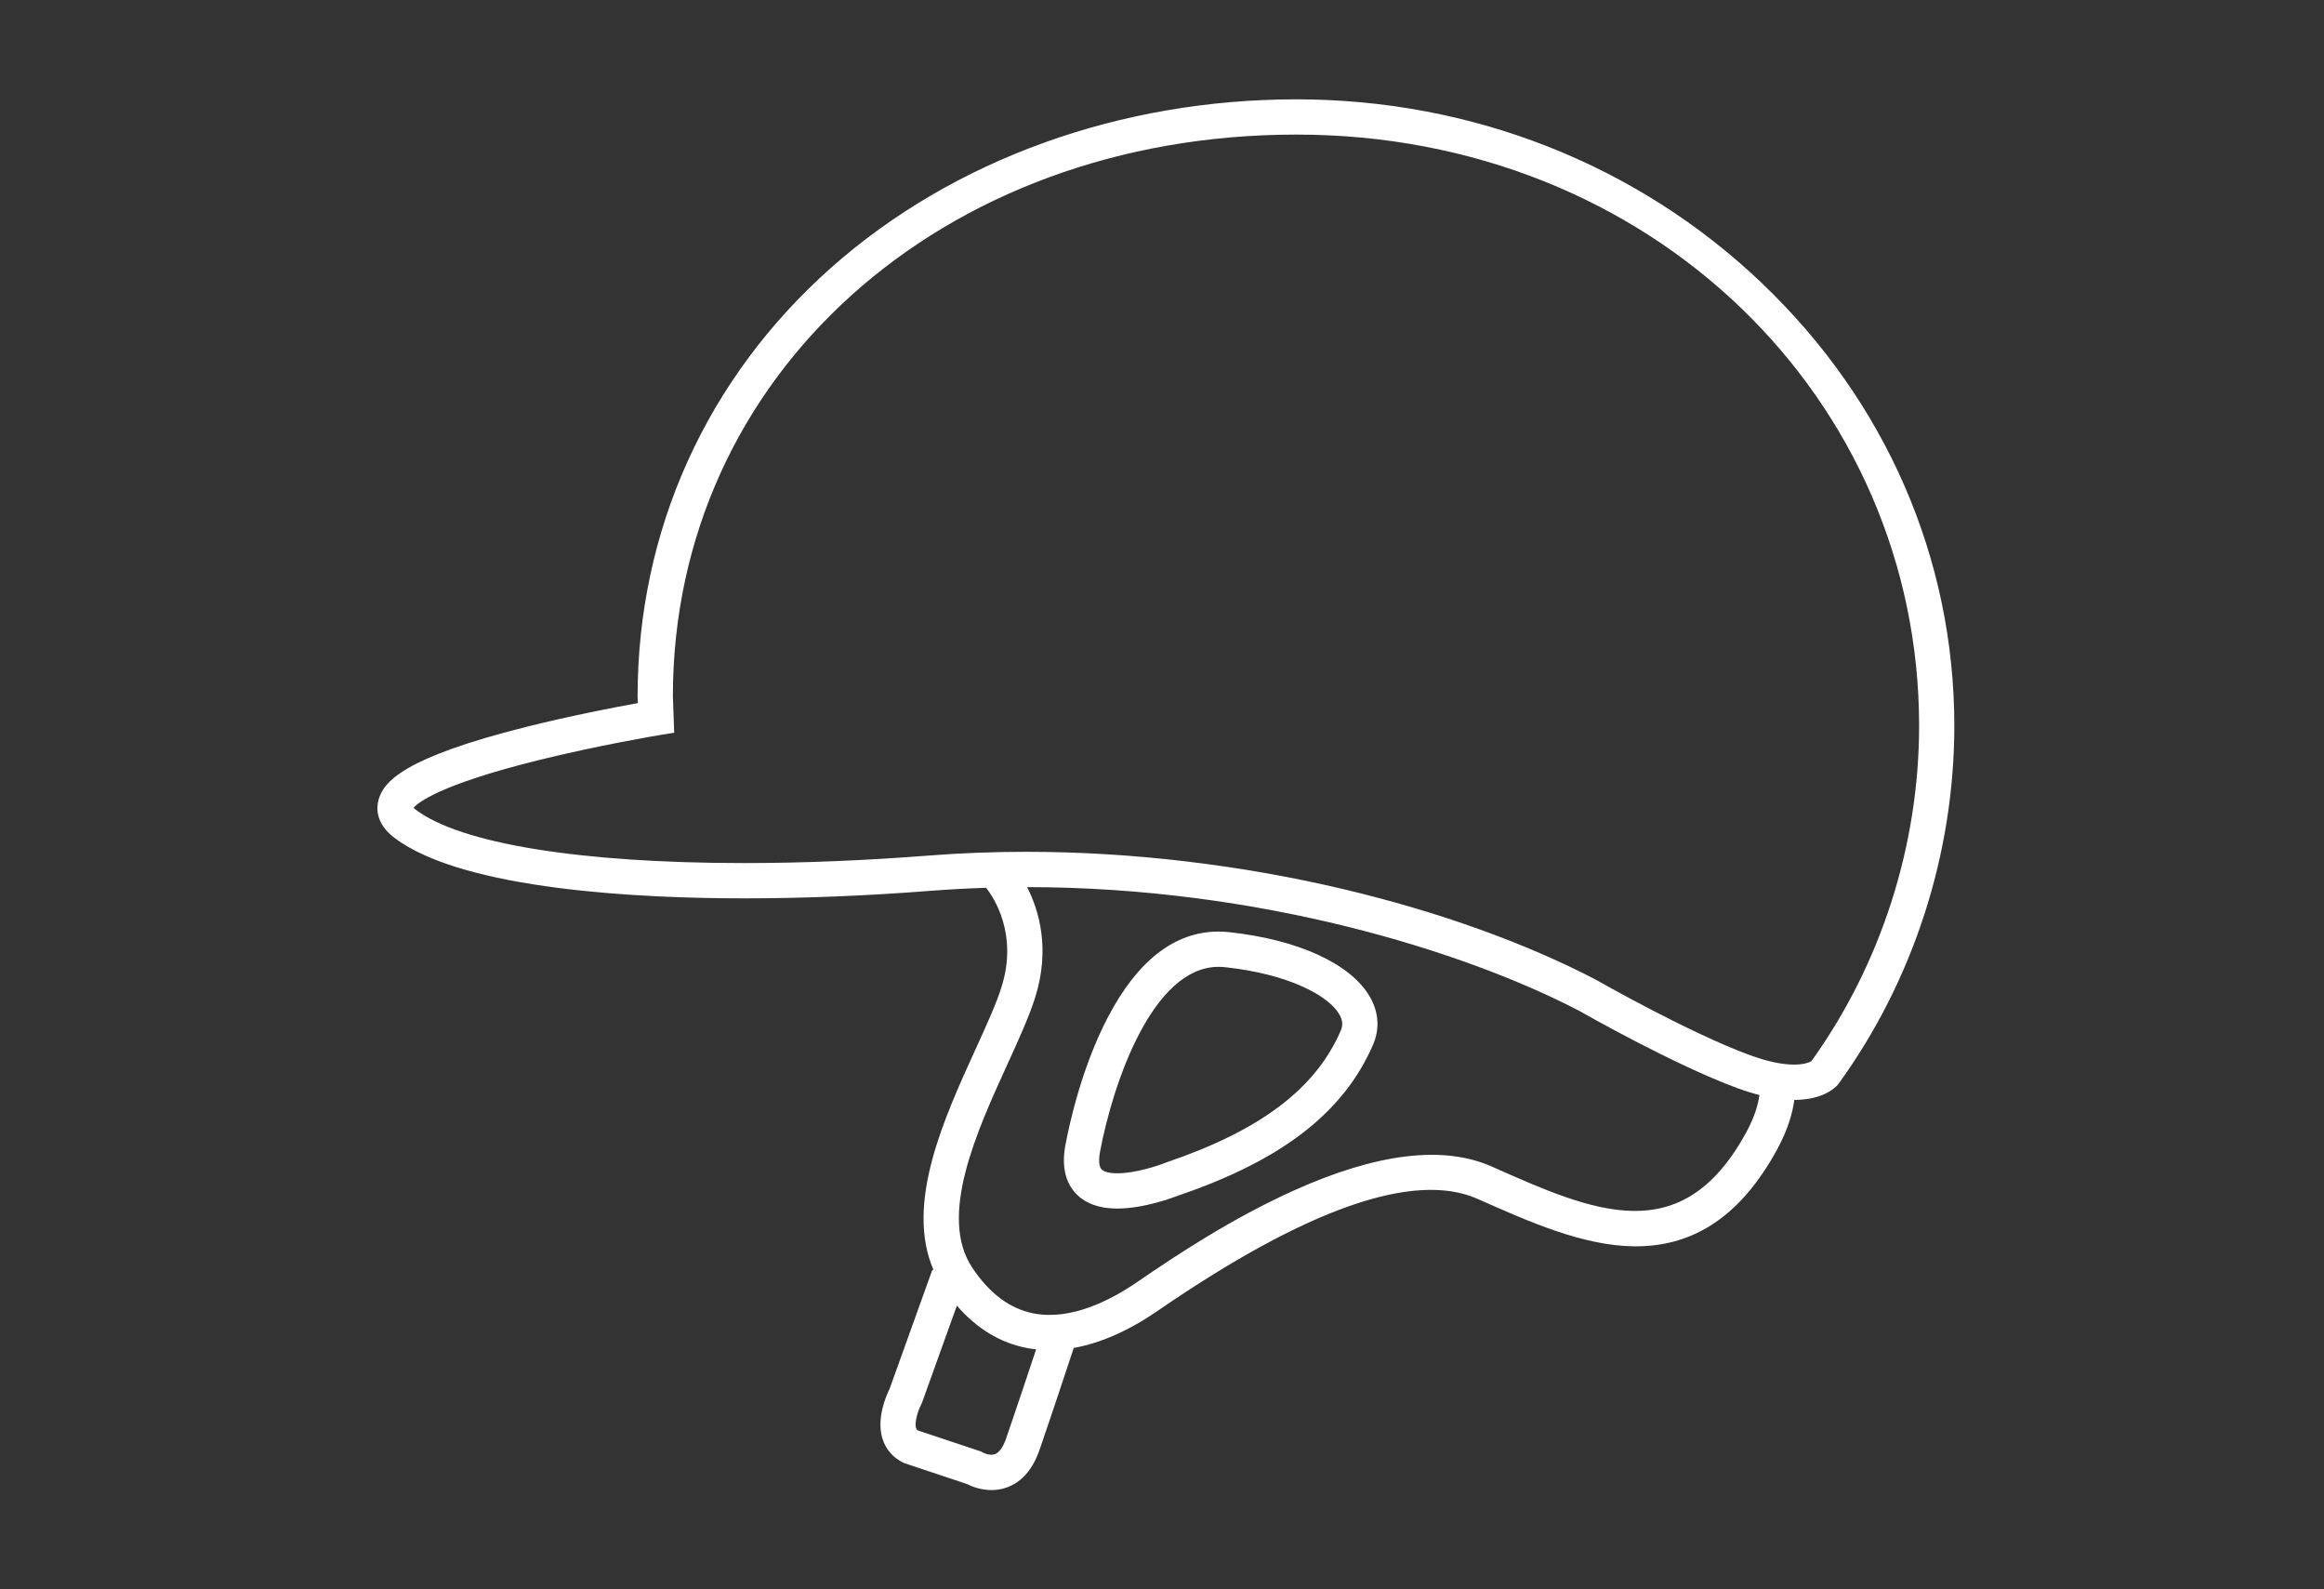 <svg width="117" height="80" viewBox="0 0 117 80" fill="none" xmlns="http://www.w3.org/2000/svg">
<rect x="0" y="0" width="117" height="80" fill="#333333" stroke="none"/>
<g clip-path="url(#clip0_7023_45750)">
<path d="M88.67 14.221C82.416 8.274 74.103 5 65.263 5C56.423 5 48.018 8.005 41.859 13.46C35.565 19.036 32.099 26.706 32.099 35.058L32.11 35.39C30.97 35.597 28.725 36.026 26.465 36.594C20.358 38.13 19.287 39.329 19.046 40.3C18.949 40.693 18.922 41.457 19.844 42.161C23.335 44.821 32.383 45.218 37.465 45.218C40.464 45.218 43.639 45.09 46.902 44.835C47.804 44.765 48.722 44.717 49.646 44.687C50.007 45.144 51.268 46.996 50.42 49.683C50.149 50.545 49.644 51.648 49.111 52.817C47.511 56.322 45.553 60.614 47.002 63.933L46.94 63.911L44.781 69.919C44.627 70.227 44.103 71.399 44.431 72.43C44.598 72.953 44.951 73.361 45.454 73.612L45.51 73.64L48.679 74.697C48.884 74.803 49.349 75.002 49.916 75.002C50.161 75.002 50.425 74.965 50.694 74.867C51.442 74.595 51.992 73.962 52.332 72.983C52.901 71.339 53.693 68.95 54.057 67.848C55.398 67.608 56.819 66.985 58.261 65.994C65.774 60.828 71.2 58.929 74.39 60.346C77.004 61.507 79.706 62.709 82.277 62.733C82.304 62.733 82.331 62.733 82.357 62.733C85.35 62.733 87.675 61.138 89.467 57.859C90.007 56.87 90.245 56.027 90.333 55.364C91.791 55.361 92.408 54.733 92.517 54.606L92.563 54.547C96.32 49.368 98.389 42.972 98.389 36.538C98.389 28.107 94.937 20.182 88.67 14.224V14.221ZM50.655 72.399C50.505 72.831 50.306 73.113 50.096 73.193C49.844 73.289 49.529 73.135 49.483 73.112L49.418 73.07L46.206 72C46.149 71.963 46.134 71.929 46.121 71.89C46.028 71.604 46.212 71.006 46.378 70.688L46.408 70.631L48.173 65.719C49.177 66.877 50.359 67.593 51.702 67.852C51.853 67.88 52.007 67.903 52.162 67.919C51.756 69.143 51.127 71.03 50.654 72.398L50.655 72.399ZM75.11 58.72C72.664 57.633 69.297 58.044 65.101 59.939C62.07 61.309 59.316 63.11 57.255 64.528C55.914 65.449 53.92 66.473 52.038 66.11C50.853 65.882 49.814 65.109 48.95 63.812C47.224 61.223 49.165 56.971 50.724 53.554C51.281 52.334 51.807 51.181 52.112 50.216C52.884 47.772 52.313 45.835 51.709 44.652C63.403 44.658 73.735 47.873 79.514 50.885C79.86 51.083 84.317 53.61 87.451 54.765C87.842 54.909 88.217 55.026 88.577 55.118C88.517 55.572 88.344 56.208 87.908 57.006C84.655 62.964 80.232 60.997 75.11 58.721V58.72ZM91.19 53.414C91.107 53.464 90.848 53.586 90.322 53.586C89.703 53.586 88.943 53.422 88.065 53.098C85.011 51.973 80.425 49.36 80.379 49.333L80.35 49.317C76.796 47.462 72.408 45.887 67.661 44.761C62.458 43.527 56.929 42.875 51.673 42.875C50.021 42.875 48.37 42.938 46.765 43.063C43.547 43.314 40.418 43.442 37.466 43.442C29.198 43.442 23.168 42.46 20.921 40.748C20.876 40.714 20.844 40.685 20.82 40.662C21.044 40.398 22.129 39.5 27.063 38.274C30.139 37.51 33.141 37.011 33.171 37.006L33.942 36.879L33.876 35.041C33.883 18.924 47.376 6.774 65.265 6.774C83.155 6.774 96.616 20.124 96.616 36.535C96.616 42.561 94.691 48.55 91.192 53.414H91.19Z" fill="white"/>
<path d="M61.876 46.919C61.699 46.9 61.521 46.89 61.347 46.89C59.14 46.89 57.261 48.35 55.762 51.227C54.47 53.708 53.848 56.521 53.641 57.614C53.453 58.606 53.599 59.4 54.075 59.975C54.546 60.542 55.28 60.831 56.256 60.831C57.615 60.831 59.12 60.258 59.344 60.169C64.543 58.399 67.651 55.988 69.124 52.588C69.471 51.785 69.414 50.944 68.956 50.158C67.993 48.504 65.346 47.294 61.876 46.918V46.919ZM67.496 51.883C66.235 54.797 63.455 56.898 58.752 58.497L58.704 58.515C58.332 58.666 57.168 59.057 56.257 59.057C55.852 59.057 55.556 58.98 55.443 58.843C55.325 58.701 55.303 58.373 55.385 57.945C56.038 54.498 58.029 48.665 61.348 48.665C61.459 48.665 61.573 48.671 61.687 48.684C64.899 49.031 66.884 50.123 67.424 51.052C67.596 51.348 67.619 51.604 67.498 51.883H67.496Z" fill="white"/>
</g>
<defs>
<clipPath id="clip0_7023_45750">
<rect width="79.389" height="70" fill="white" transform="translate(19 5)"/>
</clipPath>
</defs>
</svg>
